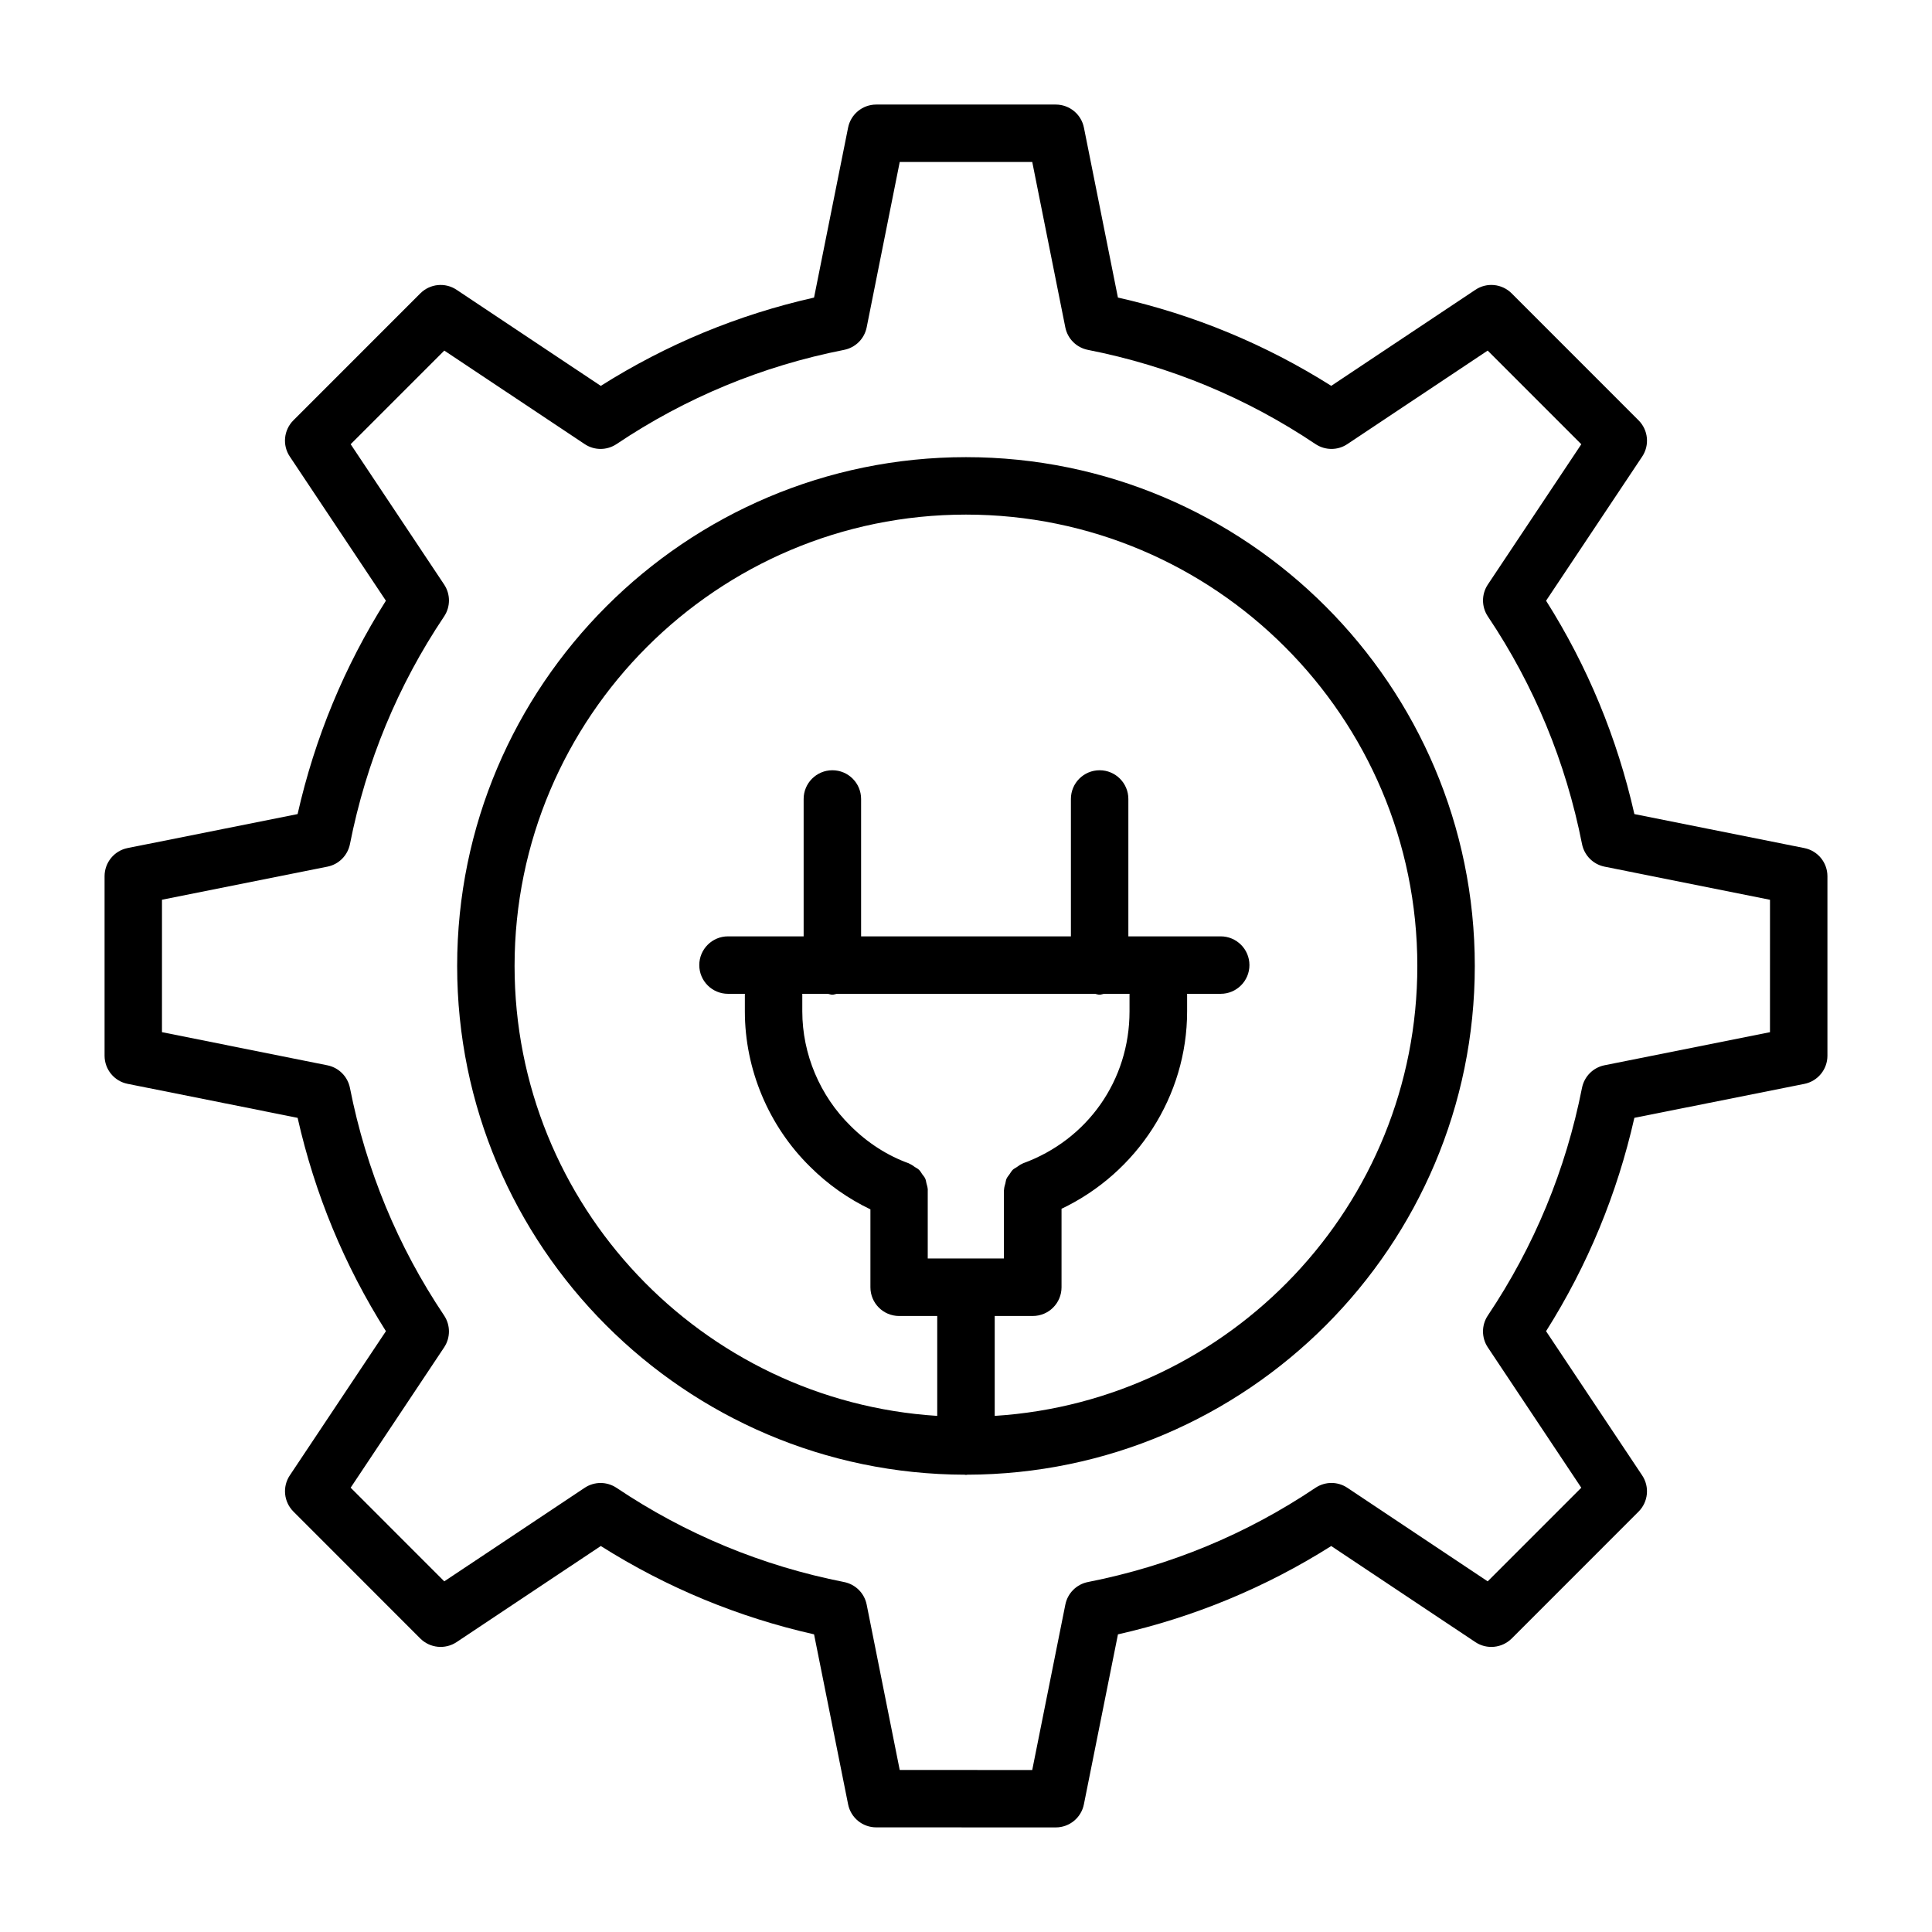 <?xml version="1.0" encoding="UTF-8"?>
<!-- Uploaded to: ICON Repo, www.svgrepo.com, Generator: ICON Repo Mixer Tools -->
<svg fill="#000000" width="800px" height="800px" version="1.1" viewBox="144 144 512 512" xmlns="http://www.w3.org/2000/svg">
 <g>
  <path d="m622.18 368.75-45.051-9.012c-4.559-20.16-12.398-39.141-23.402-56.543l25.465-38.195c2.023-3.023 1.605-7.047-0.953-9.605l-33.629-33.645c-2.582-2.582-6.613-2.969-9.613-0.953l-38.203 25.457c-17.414-10.996-36.383-18.852-56.535-23.402l-9.008-45.027c-0.707-3.551-3.832-6.117-7.461-6.117h-47.586c-3.629 0-6.746 2.566-7.453 6.117l-9.02 45.035c-20.145 4.543-39.102 12.398-56.52 23.402l-38.211-25.465c-3.016-2.016-7.039-1.621-9.613 0.953l-33.633 33.637c-2.559 2.559-2.977 6.582-0.953 9.605l25.465 38.203c-10.996 17.406-18.844 36.383-23.402 56.543l-45.051 9.004c-3.543 0.707-6.102 3.836-6.102 7.465v47.562c0 3.629 2.551 6.754 6.109 7.461l45.051 9.012c4.551 20.152 12.398 39.133 23.402 56.535l-25.465 38.203c-2.023 3.023-1.605 7.047 0.953 9.605l33.629 33.645c2.574 2.559 6.598 2.945 9.613 0.945l38.211-25.465c17.422 10.996 36.375 18.863 56.52 23.41l9.02 45.035c0.707 3.566 3.824 6.117 7.453 6.117l47.582 0.012c3.629 0 6.746-2.566 7.453-6.117l9.027-45.043c20.137-4.551 39.109-12.414 56.52-23.41l38.203 25.465c3 2 7.031 1.613 9.613-0.945l33.629-33.637c2.559-2.559 2.977-6.574 0.953-9.605l-25.465-38.211c10.996-17.406 18.844-36.383 23.402-56.543l45.051-8.996c3.555-0.711 6.113-3.836 6.113-7.465v-47.562c0-3.629-2.551-6.754-6.109-7.465zm-9.117 48.793-43.848 8.762c-3.016 0.598-5.367 2.969-5.969 5.992-4.289 21.727-12.676 42.012-24.945 60.309-1.715 2.551-1.723 5.894-0.016 8.461l24.773 37.195-24.805 24.812-37.195-24.797c-2.551-1.707-5.879-1.707-8.461 0.016-18.301 12.297-38.574 20.688-60.277 24.961-3.023 0.59-5.383 2.953-5.992 5.969l-8.777 43.848-35.117-0.008-8.762-43.84c-0.605-3.016-2.969-5.375-6-5.969-21.688-4.273-41.965-12.668-60.27-24.953-2.574-1.723-5.902-1.723-8.461-0.016l-37.203 24.789-24.812-24.82 24.773-37.188c1.707-2.566 1.699-5.902-0.016-8.461-12.273-18.293-20.664-38.582-24.945-60.293-0.598-3.016-2.953-5.383-5.969-5.992l-43.848-8.785 0.004-35.094 43.848-8.77c3.016-0.598 5.367-2.969 5.969-5.992 4.289-21.727 12.676-42.012 24.945-60.309 1.715-2.551 1.723-5.894 0.016-8.461l-24.773-37.188 24.812-24.812 37.203 24.781c2.559 1.715 5.887 1.707 8.461-0.016 18.301-12.281 38.582-20.68 60.27-24.953 3.031-0.59 5.391-2.945 6-5.969l8.762-43.832h35.117l8.762 43.832c0.605 3.023 2.969 5.375 6 5.969 21.703 4.273 41.98 12.676 60.285 24.953 2.582 1.723 5.91 1.73 8.461 0.016l37.188-24.781 24.812 24.82-24.773 37.18c-1.707 2.566-1.699 5.902 0.016 8.461 12.273 18.293 20.656 38.582 24.945 60.309 0.598 3.016 2.953 5.383 5.969 5.992l43.848 8.785z"/>
  <path d="m400 265.15c-74.344 0-134.85 60.496-134.85 134.84 0 74.25 60.34 134.66 134.55 134.82 0.094 0 0.18 0.062 0.293 0.062 0.109 0 0.195-0.055 0.293-0.062 74.219-0.156 134.55-60.566 134.55-134.82 0-74.344-60.504-134.84-134.85-134.84zm-10.133 194.11c-0.023-0.582-0.195-1.117-0.348-1.668-0.102-0.41-0.141-0.852-0.316-1.227-0.188-0.449-0.527-0.805-0.812-1.195-0.277-0.402-0.504-0.836-0.852-1.164-0.301-0.301-0.699-0.48-1.078-0.723-0.465-0.324-0.898-0.66-1.426-0.867-0.07-0.031-0.117-0.086-0.18-0.117-5.644-2.023-10.98-5.441-15.469-9.941-8.109-7.965-12.77-19.027-12.77-30.332v-4.66h6.769c0.41 0.07 0.77 0.242 1.188 0.242s0.805-0.172 1.203-0.242h68.398c0.41 0.07 0.789 0.242 1.203 0.242 0.418 0 0.789-0.172 1.188-0.242h6.769v4.66c0 18.223-11.09 34.039-28.27 40.281-0.07 0.023-0.109 0.078-0.164 0.102-0.535 0.211-0.977 0.566-1.457 0.898-0.348 0.234-0.754 0.41-1.047 0.699-0.355 0.34-0.582 0.789-0.867 1.188-0.262 0.395-0.598 0.738-0.789 1.172-0.172 0.379-0.203 0.82-0.309 1.234-0.148 0.551-0.332 1.086-0.348 1.66 0 0.07-0.039 0.125-0.039 0.188v18.059h-20.184v-18.059c0.043-0.051 0.004-0.109 0.004-0.188zm17.742 59.961v-26.473h10.094c4.211 0 7.613-3.41 7.613-7.613v-20.797c20.051-9.547 33.281-29.844 33.281-52.309v-4.66h8.902c4.195 0 7.613-3.41 7.613-7.613s-3.418-7.613-7.613-7.613h-24.473v-36.406c0-4.211-3.418-7.613-7.613-7.613-4.211 0-7.613 3.402-7.613 7.613v36.406h-55.602v-36.406c0-4.211-3.402-7.613-7.613-7.613-4.195 0-7.613 3.402-7.613 7.613v36.406h-20.051c-4.195 0-7.606 3.41-7.606 7.613s3.41 7.613 7.606 7.613h4.473v4.66c0 15.367 6.312 30.379 17.27 41.141 4.684 4.691 10.156 8.527 16.004 11.32v20.648c0 4.203 3.402 7.613 7.613 7.613h10.094v26.473c-62.41-3.953-112.01-55.836-112.01-119.23 0-65.961 53.664-119.62 119.62-119.62 65.961 0 119.62 53.656 119.62 119.62 0.008 63.391-49.594 115.28-112 119.23z"/>
 </g>
</svg>